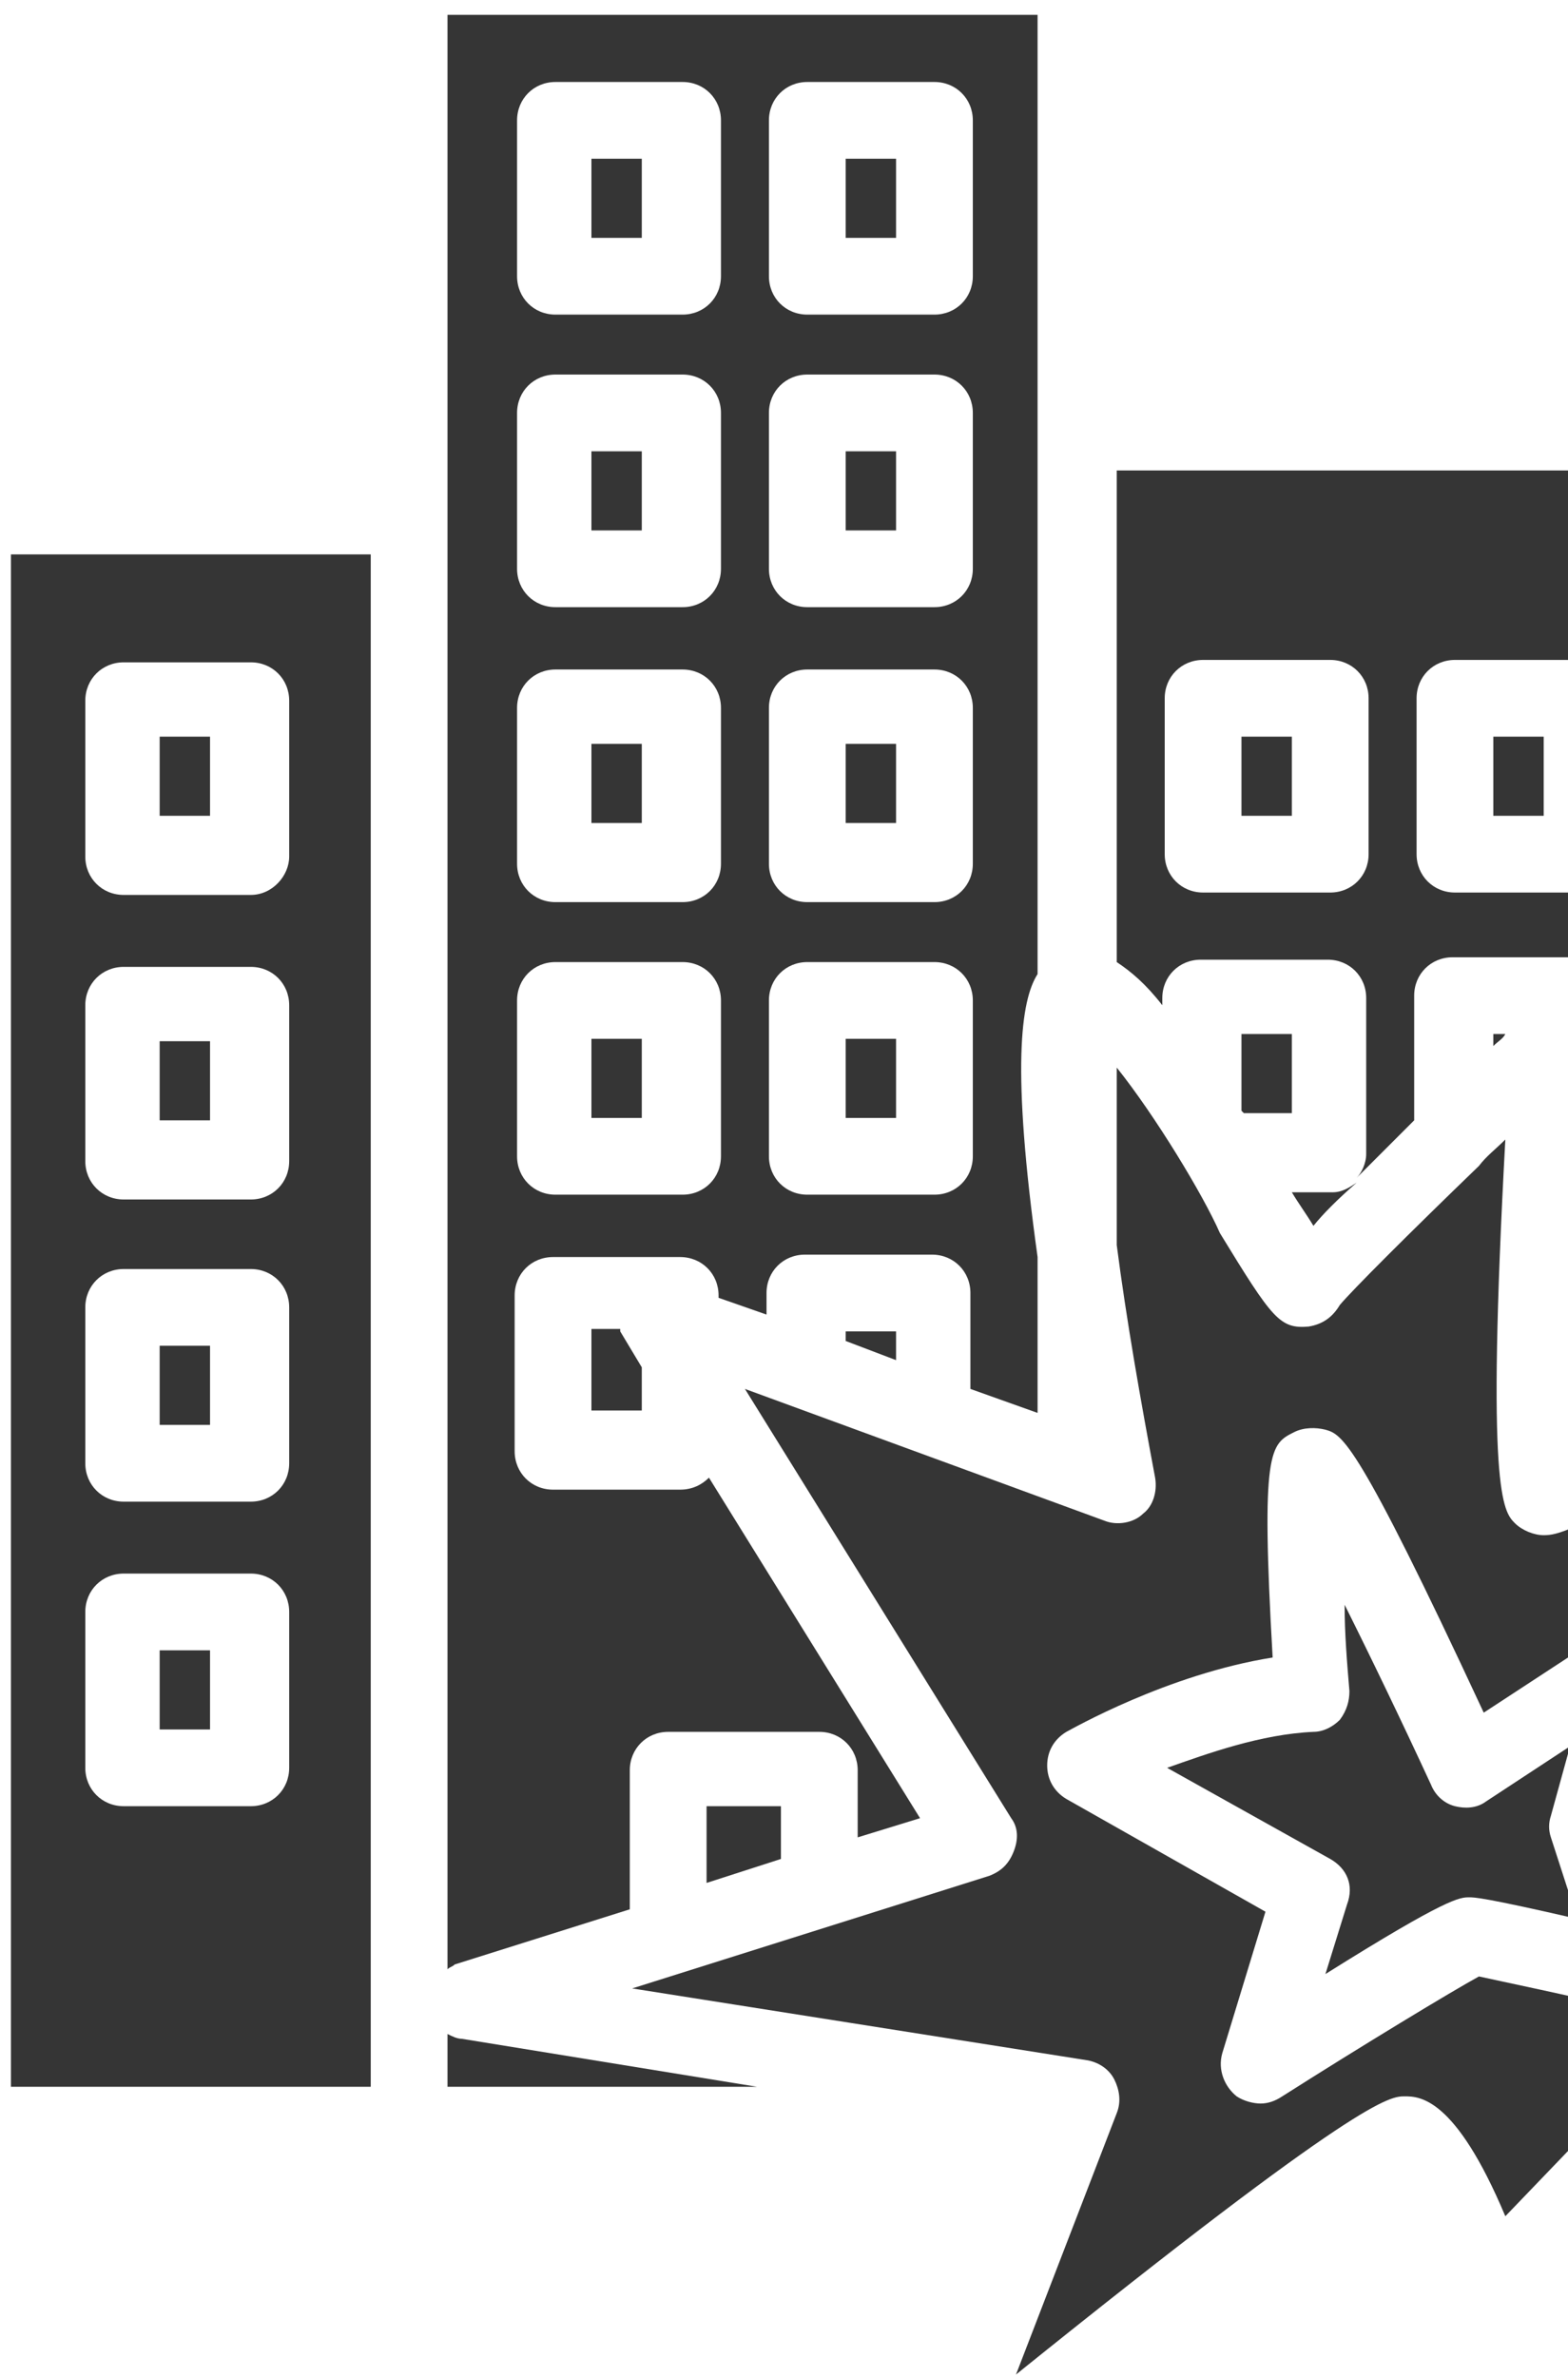 <svg width="97" height="147" viewBox="0 0 97 147" fill="none" xmlns="http://www.w3.org/2000/svg">
<path d="M55.432 84.123V82.343H52.316V82.937L55.432 84.123Z" fill="#353535"/>
<path d="M64.336 0.918H27.684V31.916V121.795C27.832 121.647 27.98 121.647 28.129 121.499L38.961 118.087V109.485C38.961 108.15 40 107.112 41.335 107.112H50.684C52.019 107.112 53.058 108.15 53.058 109.485V113.638L56.916 112.451L43.858 91.391C43.413 91.835 42.819 92.132 42.077 92.132H34.213C32.877 92.132 31.838 91.094 31.838 89.759V80.119C31.838 78.784 32.877 77.746 34.213 77.746H42.077C43.413 77.746 44.452 78.784 44.452 80.119V80.267L47.419 81.305V79.97C47.419 78.635 48.458 77.597 49.794 77.597H57.658C58.994 77.597 60.032 78.635 60.032 79.97V85.903L64.187 87.386V77.746C62.555 66.029 63.148 61.876 64.187 60.244V0.918H64.336ZM44.6 71.516C44.6 72.851 43.561 73.889 42.226 73.889H34.361C33.026 73.889 31.987 72.851 31.987 71.516V61.876C31.987 60.541 33.026 59.503 34.361 59.503H42.226C43.561 59.503 44.6 60.541 44.6 61.876V71.516ZM44.6 53.422C44.6 54.757 43.561 55.795 42.226 55.795H34.361C33.026 55.795 31.987 54.757 31.987 53.422V43.781C31.987 42.447 33.026 41.408 34.361 41.408H42.226C43.561 41.408 44.6 42.447 44.6 43.781V53.422ZM44.6 35.179C44.6 36.514 43.561 37.552 42.226 37.552H34.361C33.026 37.552 31.987 36.514 31.987 35.179V25.538C31.987 24.204 33.026 23.166 34.361 23.166H42.226C43.561 23.166 44.6 24.204 44.6 25.538V35.179ZM44.6 17.085C44.6 18.419 43.561 19.458 42.226 19.458H34.361C33.026 19.458 31.987 18.419 31.987 17.085V7.444C31.987 6.109 33.026 5.071 34.361 5.071H42.226C43.561 5.071 44.6 6.109 44.6 7.444V17.085ZM60.181 71.516C60.181 72.851 59.142 73.889 57.806 73.889H49.942C48.606 73.889 47.568 72.851 47.568 71.516V61.876C47.568 60.541 48.606 59.503 49.942 59.503H57.806C59.142 59.503 60.181 60.541 60.181 61.876V71.516ZM60.181 53.422C60.181 54.757 59.142 55.795 57.806 55.795H49.942C48.606 55.795 47.568 54.757 47.568 53.422V43.781C47.568 42.447 48.606 41.408 49.942 41.408H57.806C59.142 41.408 60.181 42.447 60.181 43.781V53.422ZM60.181 35.179C60.181 36.514 59.142 37.552 57.806 37.552H49.942C48.606 37.552 47.568 36.514 47.568 35.179V25.538C47.568 24.204 48.606 23.166 49.942 23.166H57.806C59.142 23.166 60.181 24.204 60.181 25.538V35.179ZM60.181 17.085C60.181 18.419 59.142 19.458 57.806 19.458H49.942C48.606 19.458 47.568 18.419 47.568 17.085V7.444C47.568 6.109 48.606 5.071 49.942 5.071H57.806C59.142 5.071 60.181 6.109 60.181 7.444V17.085Z" fill="#353535"/>
<path d="M55.432 9.817H52.316V14.712H55.432V9.817Z" fill="#353535"/>
<path d="M12.993 64.397H9.877V69.291H12.993V64.397Z" fill="#353535"/>
<path d="M36.587 82.343V87.238H39.703V84.568L38.368 82.343C38.368 82.343 38.368 82.343 38.368 82.195H36.587V82.343Z" fill="#353535"/>
<path d="M76.8 68.698L76.948 68.847H79.916V63.952H76.8V68.698Z" fill="#353535"/>
<path d="M12.993 102.069H9.877V106.964H12.993V102.069Z" fill="#353535"/>
<path d="M55.432 46.006H52.316V50.9H55.432V46.006Z" fill="#353535"/>
<path d="M48.31 114.973V111.71H43.71V116.456L48.31 114.973Z" fill="#353535"/>
<path d="M12.993 83.233H9.877V88.128H12.993V83.233Z" fill="#353535"/>
<path d="M82.291 114.973C83.329 115.566 83.775 116.604 83.329 117.791L81.994 122.092C89.562 117.346 90.304 117.346 90.897 117.346C91.194 117.346 91.787 117.346 97.575 118.68L95.942 113.638C95.794 113.193 95.794 112.748 95.942 112.303L97.129 108.002L91.936 111.413C91.342 111.858 90.6 111.858 90.007 111.71C89.413 111.561 88.82 111.116 88.523 110.375C86.742 106.519 84.813 102.514 83.181 99.251C83.181 101.031 83.329 102.811 83.478 104.591C83.478 105.184 83.329 105.777 82.884 106.37C82.439 106.815 81.846 107.112 81.252 107.112C77.987 107.26 74.723 108.447 72.2 109.337L82.291 114.973Z" fill="#353535"/>
<path d="M69.084 66.028V77.004C69.677 81.602 70.568 86.644 71.458 91.39C71.607 92.28 71.31 93.17 70.716 93.615C70.123 94.208 69.084 94.357 68.342 94.06L46.084 85.903L62.555 112.451C63 113.044 63 113.786 62.703 114.527C62.407 115.269 61.961 115.714 61.219 116.01L39.109 122.981L67.303 127.431C68.045 127.579 68.639 128.024 68.936 128.617C69.232 129.211 69.381 129.952 69.084 130.694L62.852 146.86C84.22 129.656 86 129.656 86.891 129.656C87.781 129.656 90.007 129.656 93.123 137.071L100.246 129.656C100.839 129.062 101.878 128.766 102.768 129.062L116.717 133.808C106.626 121.943 106.775 121.053 107.22 119.867C107.665 118.68 108.11 118.384 116.123 113.489C119.536 111.413 125.175 108.001 128.291 105.777C123.988 105.183 115.678 104.59 108.555 104.294C107.665 104.294 106.923 103.7 106.478 102.959C106.033 102.217 106.181 101.179 106.775 100.437C111.078 94.801 115.826 88.127 118.052 84.271C114.046 85.903 107.368 89.314 103.807 91.242C97.278 94.653 96.388 94.95 95.497 94.95C94.904 94.95 94.162 94.653 93.716 94.208C92.975 93.467 91.936 92.28 93.123 70.478C92.529 71.071 91.936 71.516 91.491 72.109C87.187 76.262 83.626 79.822 82.884 80.712C82.439 81.453 81.845 81.898 80.955 82.046C79.174 82.195 78.729 81.602 75.465 76.262C74.426 73.889 71.458 68.995 69.084 66.028ZM80.065 88.572C80.658 88.275 81.4 88.276 81.994 88.424C83.032 88.721 83.923 89.017 91.787 105.925L99.949 100.586C100.839 99.992 101.878 100.141 102.62 100.586C103.362 101.179 103.807 102.217 103.51 103.107L100.839 112.896L103.51 121.202C103.807 121.943 103.51 122.981 103.065 123.575C102.471 124.168 101.581 124.464 100.839 124.316C97.129 123.426 92.826 122.536 91.491 122.24C89.858 123.13 84.22 126.541 79.323 129.656C78.878 129.952 78.432 130.1 77.987 130.1C77.542 130.1 76.949 129.952 76.503 129.656C75.761 129.062 75.316 128.024 75.613 126.986L78.284 118.235L65.968 111.264C65.226 110.82 64.781 110.078 64.781 109.188C64.781 108.298 65.226 107.557 65.968 107.112C66.265 106.963 72.2 103.552 78.729 102.514C77.987 89.61 78.581 89.314 80.065 88.572Z" fill="#353535"/>
<path d="M92.381 64.694C92.678 64.397 92.974 64.249 93.123 63.952H92.381V64.694Z" fill="#353535"/>
<path d="M79.916 73.741C80.361 74.482 80.806 75.076 81.252 75.817C81.845 75.076 82.735 74.186 83.922 73.147C83.477 73.444 83.032 73.741 82.439 73.741H79.916Z" fill="#353535"/>
<path d="M55.432 64.249H52.316V69.143H55.432V64.249Z" fill="#353535"/>
<path d="M39.703 27.912H36.587V32.806H39.703V27.912Z" fill="#353535"/>
<path d="M39.703 9.817H36.587V14.712H39.703V9.817Z" fill="#353535"/>
<path d="M39.703 46.006H36.587V50.9H39.703V46.006Z" fill="#353535"/>
<path d="M39.703 64.249H36.587V69.143H39.703V64.249Z" fill="#353535"/>
<path d="M55.432 27.912H52.316V32.806H55.432V27.912Z" fill="#353535"/>
<path d="M69.084 59.503C69.974 60.096 70.865 60.838 71.903 62.172V61.727C71.903 60.393 72.942 59.355 74.278 59.355H82.142C83.478 59.355 84.516 60.393 84.516 61.727V71.368C84.516 71.961 84.22 72.555 83.923 72.851C84.962 71.813 86 70.775 87.484 69.291V61.579C87.484 60.244 88.523 59.206 89.858 59.206H97.723C99.058 59.206 100.097 60.244 100.097 61.579V71.22C100.097 72.555 99.058 73.593 97.871 73.593C97.575 79.97 97.426 85.755 97.426 89.018C98.762 88.424 100.246 87.534 101.73 86.793C104.104 85.606 106.181 84.42 108.11 83.53V52.829V29.098H69.084V59.503ZM87.633 43.188C87.633 41.853 88.671 40.815 90.007 40.815H97.871C99.207 40.815 100.246 41.853 100.246 43.188V52.829C100.246 54.163 99.207 55.202 97.871 55.202H90.007C88.671 55.202 87.633 54.163 87.633 52.829V43.188ZM72.052 43.188C72.052 41.853 73.091 40.815 74.426 40.815H82.291C83.626 40.815 84.665 41.853 84.665 43.188V52.829C84.665 54.163 83.626 55.202 82.291 55.202H74.426C73.091 55.202 72.052 54.163 72.052 52.829V43.188Z" fill="#353535"/>
<path d="M95.497 45.561H92.381V50.456H95.497V45.561Z" fill="#353535"/>
<path d="M79.916 45.561H76.8V50.456H79.916V45.561Z" fill="#353535"/>
<path d="M12.993 45.561H9.877V50.456H12.993V45.561Z" fill="#353535"/>
<path d="M28.574 126.097C28.277 126.097 27.98 125.948 27.684 125.8V129.063H46.826L28.574 126.097Z" fill="#353535"/>
<path d="M22.935 34.289H0.677V129.063H22.935V34.289ZM17.89 109.337C17.89 110.672 16.851 111.71 15.516 111.71H7.651C6.316 111.71 5.277 110.672 5.277 109.337V99.696C5.277 98.362 6.316 97.323 7.651 97.323H15.516C16.851 97.323 17.89 98.362 17.89 99.696V109.337ZM17.89 90.501C17.89 91.836 16.851 92.874 15.516 92.874H7.651C6.316 92.874 5.277 91.836 5.277 90.501V80.86C5.277 79.525 6.316 78.487 7.651 78.487H15.516C16.851 78.487 17.89 79.525 17.89 80.86V90.501ZM17.89 71.813C17.89 73.148 16.851 74.186 15.516 74.186H7.651C6.316 74.186 5.277 73.148 5.277 71.813V62.173C5.277 60.838 6.316 59.8 7.651 59.8H15.516C16.851 59.8 17.89 60.838 17.89 62.173V71.813ZM15.516 55.35H7.651C6.316 55.35 5.277 54.312 5.277 52.977V43.337C5.277 42.002 6.316 40.964 7.651 40.964H15.516C16.851 40.964 17.89 42.002 17.89 43.337V52.977C17.89 54.163 16.851 55.35 15.516 55.35Z" fill="#353535"/>
</svg>
